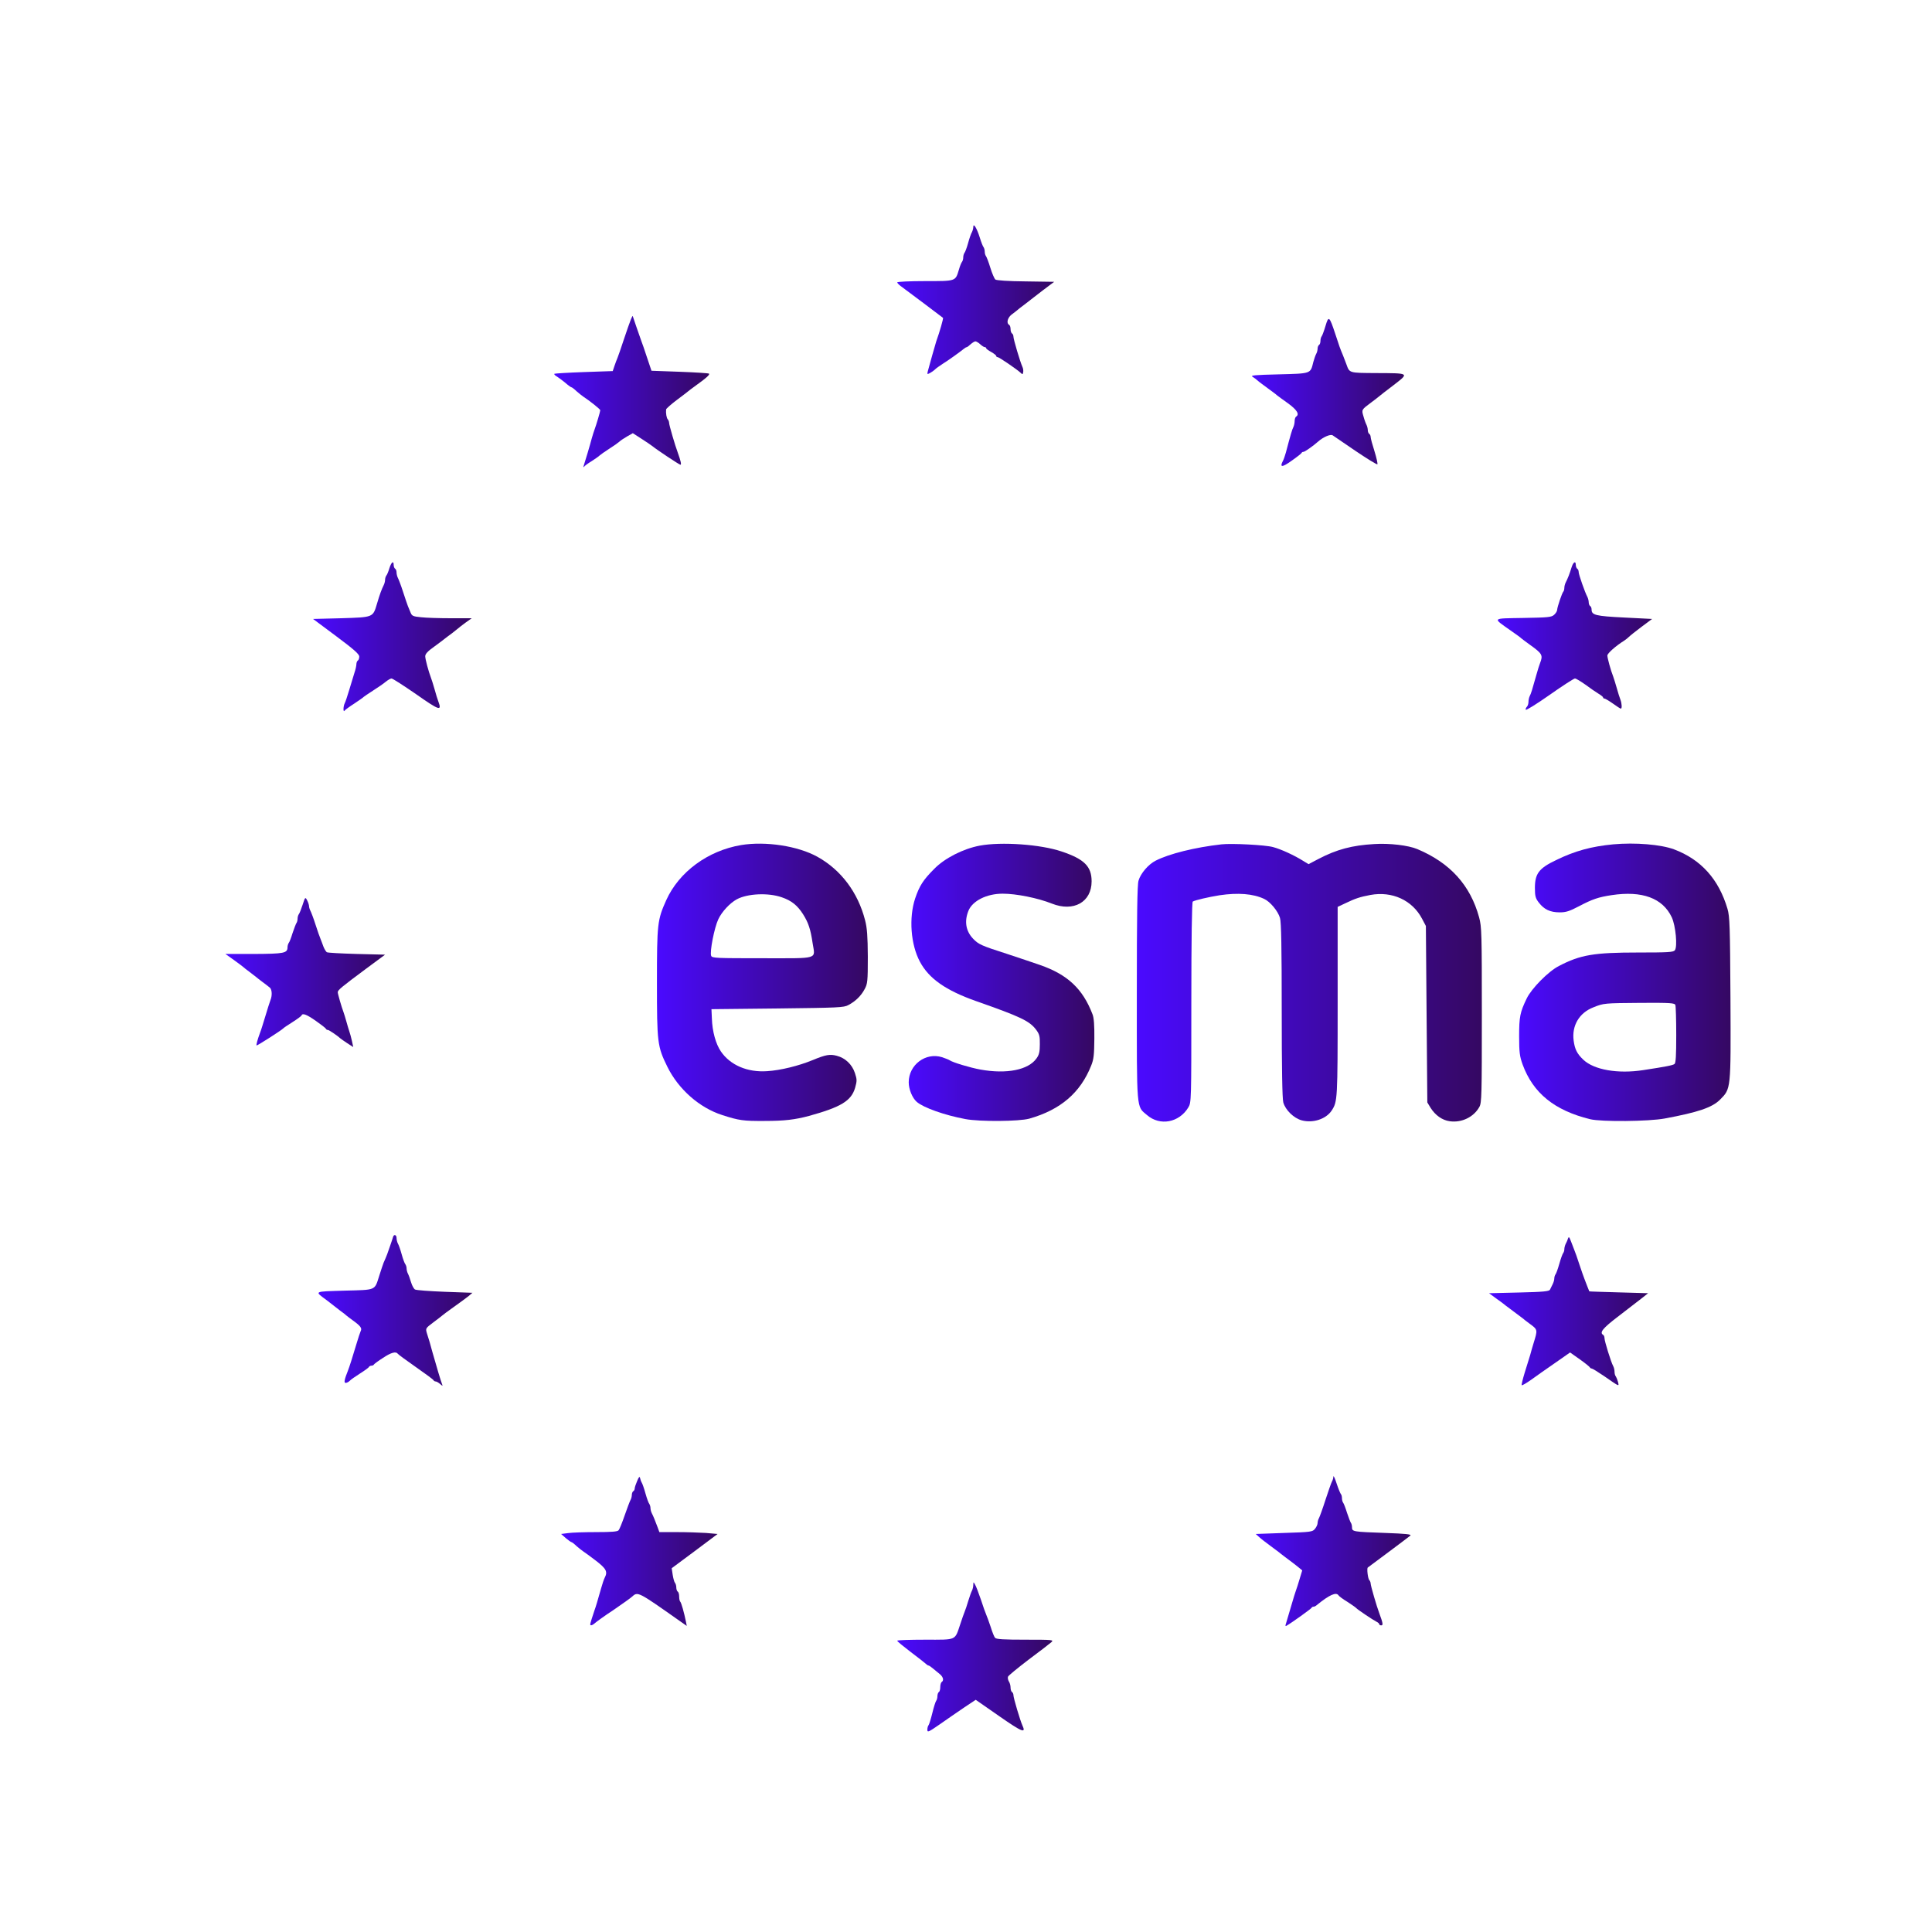 <svg width="60" height="60" viewBox="0 0 60 60" fill="none" xmlns="http://www.w3.org/2000/svg">
<path d="M30.226 7.05C30.226 7.09 30.208 7.162 30.186 7.206C30.159 7.246 30.105 7.402 30.065 7.549C30.025 7.696 29.972 7.835 29.95 7.857C29.932 7.884 29.914 7.941 29.914 7.995C29.914 8.048 29.896 8.106 29.878 8.129C29.856 8.155 29.811 8.262 29.78 8.374C29.669 8.739 29.7 8.73 28.724 8.73C28.252 8.73 27.864 8.748 27.864 8.77C27.864 8.788 27.918 8.846 27.98 8.89C28.163 9.024 29.268 9.853 29.286 9.871C29.303 9.884 29.183 10.307 29.076 10.601C29.049 10.686 28.849 11.39 28.813 11.533C28.791 11.626 28.796 11.63 28.88 11.586C28.929 11.559 29 11.51 29.032 11.479C29.063 11.443 29.179 11.363 29.281 11.296C29.455 11.189 29.807 10.935 29.945 10.824C29.976 10.797 30.012 10.78 30.025 10.78C30.039 10.78 30.092 10.739 30.145 10.69C30.199 10.641 30.266 10.601 30.293 10.601C30.319 10.601 30.386 10.641 30.44 10.69C30.493 10.739 30.555 10.78 30.582 10.78C30.604 10.78 30.627 10.793 30.627 10.815C30.627 10.833 30.698 10.886 30.783 10.931C30.867 10.98 30.939 11.034 30.939 11.056C30.939 11.074 30.956 11.091 30.983 11.091C31.028 11.091 31.589 11.475 31.696 11.577C31.754 11.635 31.763 11.63 31.776 11.559C31.785 11.519 31.776 11.439 31.749 11.386C31.683 11.243 31.473 10.539 31.473 10.454C31.473 10.419 31.455 10.37 31.429 10.356C31.406 10.343 31.384 10.28 31.384 10.223C31.384 10.165 31.366 10.102 31.34 10.089C31.241 10.031 31.295 9.848 31.442 9.75C31.518 9.692 31.593 9.635 31.607 9.621C31.62 9.608 31.709 9.536 31.807 9.465C31.905 9.389 31.994 9.323 32.008 9.309C32.021 9.296 32.191 9.167 32.382 9.02L32.739 8.752L31.852 8.739C31.308 8.735 30.948 8.708 30.912 8.681C30.881 8.654 30.809 8.489 30.756 8.316C30.702 8.138 30.64 7.977 30.618 7.95C30.6 7.928 30.582 7.87 30.582 7.817C30.582 7.763 30.564 7.705 30.547 7.679C30.524 7.656 30.471 7.518 30.426 7.371C30.337 7.086 30.226 6.908 30.226 7.05Z" fill="url(#paint0_linear_83_9161)"/>
<path d="M19.591 9.924C19.564 9.991 19.466 10.263 19.377 10.534C19.288 10.802 19.199 11.065 19.177 11.114C19.154 11.163 19.114 11.274 19.083 11.363L19.029 11.524L18.134 11.555C17.644 11.572 17.23 11.599 17.216 11.608C17.207 11.621 17.225 11.648 17.261 11.671C17.35 11.728 17.515 11.849 17.626 11.947C17.68 11.991 17.733 12.027 17.746 12.027C17.76 12.027 17.835 12.08 17.907 12.152C17.983 12.219 18.076 12.29 18.112 12.316C18.312 12.446 18.642 12.709 18.642 12.74C18.642 12.78 18.513 13.212 18.464 13.341C18.446 13.39 18.406 13.511 18.379 13.609C18.321 13.831 18.17 14.335 18.13 14.455C18.112 14.508 18.116 14.522 18.138 14.495C18.156 14.468 18.263 14.388 18.375 14.321C18.482 14.25 18.597 14.174 18.624 14.143C18.655 14.117 18.784 14.023 18.918 13.938C19.047 13.858 19.19 13.756 19.23 13.72C19.274 13.68 19.386 13.604 19.48 13.551L19.653 13.453L19.929 13.631C20.081 13.729 20.232 13.831 20.259 13.854C20.393 13.965 21.097 14.433 21.132 14.433C21.168 14.433 21.141 14.312 21.048 14.054C20.968 13.845 20.78 13.199 20.78 13.136C20.78 13.101 20.763 13.052 20.74 13.025C20.7 12.989 20.674 12.829 20.687 12.713C20.691 12.691 20.838 12.557 21.017 12.423C21.19 12.294 21.346 12.174 21.36 12.161C21.373 12.147 21.493 12.058 21.627 11.96C21.939 11.737 22.05 11.635 22.019 11.604C22.006 11.59 21.6 11.564 21.115 11.546L20.232 11.514L20.09 11.091C20.014 10.86 19.938 10.637 19.921 10.601C19.907 10.566 19.84 10.374 19.773 10.178C19.707 9.982 19.649 9.817 19.649 9.813C19.644 9.808 19.618 9.857 19.591 9.924Z" fill="url(#paint1_linear_83_9161)"/>
<path d="M41.164 10.124C41.119 10.276 41.066 10.418 41.048 10.441C41.026 10.467 41.008 10.53 41.008 10.583C41.008 10.641 40.99 10.699 40.963 10.713C40.941 10.726 40.919 10.779 40.919 10.828C40.919 10.873 40.901 10.949 40.874 10.993C40.852 11.033 40.812 11.149 40.785 11.247C40.696 11.613 40.723 11.599 39.707 11.626C38.958 11.644 38.82 11.657 38.9 11.702C38.954 11.733 39.021 11.786 39.056 11.818C39.087 11.849 39.226 11.951 39.359 12.049C39.493 12.147 39.627 12.245 39.653 12.272C39.68 12.294 39.836 12.41 40.001 12.526C40.282 12.731 40.366 12.869 40.25 12.94C40.228 12.954 40.206 13.016 40.206 13.078C40.206 13.136 40.188 13.221 40.166 13.265C40.13 13.332 40.081 13.497 39.934 14.054C39.907 14.152 39.867 14.268 39.845 14.308C39.733 14.522 39.814 14.522 40.108 14.312C40.273 14.197 40.415 14.085 40.42 14.068C40.429 14.045 40.455 14.032 40.482 14.032C40.522 14.032 40.776 13.854 40.932 13.716C41.092 13.573 41.32 13.475 41.386 13.519C41.422 13.546 41.743 13.76 42.099 14.005C42.456 14.246 42.759 14.433 42.776 14.419C42.79 14.402 42.75 14.223 42.687 14.018C42.621 13.813 42.567 13.613 42.567 13.573C42.567 13.537 42.549 13.488 42.523 13.475C42.5 13.461 42.478 13.408 42.478 13.359C42.478 13.315 42.46 13.239 42.438 13.194C42.416 13.154 42.371 13.034 42.344 12.931C42.282 12.722 42.278 12.726 42.589 12.495C42.687 12.423 42.79 12.343 42.821 12.316C42.848 12.294 43.053 12.129 43.28 11.96C43.77 11.581 43.788 11.59 42.719 11.586C41.89 11.581 41.912 11.586 41.814 11.314C41.783 11.229 41.734 11.109 41.712 11.047C41.614 10.815 41.591 10.748 41.471 10.378C41.284 9.813 41.262 9.795 41.164 10.124Z" fill="url(#paint2_linear_83_9161)"/>
<path d="M12.092 17.649C12.061 17.756 12.017 17.859 11.994 17.881C11.977 17.908 11.959 17.961 11.959 18.006C11.959 18.05 11.941 18.122 11.919 18.166C11.852 18.3 11.794 18.456 11.709 18.745C11.58 19.178 11.602 19.169 10.595 19.2L9.722 19.222L10.44 19.757C10.983 20.162 11.157 20.314 11.157 20.39C11.157 20.443 11.139 20.501 11.112 20.514C11.09 20.528 11.068 20.581 11.068 20.626C11.068 20.675 11.041 20.799 11.005 20.902C10.974 21.009 10.903 21.245 10.845 21.428C10.791 21.61 10.729 21.797 10.707 21.837C10.658 21.931 10.653 22.14 10.702 22.069C10.72 22.043 10.854 21.945 11.001 21.851C11.148 21.753 11.277 21.664 11.29 21.646C11.304 21.633 11.433 21.544 11.58 21.45C11.727 21.356 11.905 21.236 11.972 21.178C12.043 21.12 12.128 21.071 12.159 21.071C12.195 21.071 12.538 21.294 12.926 21.561C13.643 22.065 13.727 22.091 13.616 21.793C13.589 21.726 13.536 21.552 13.496 21.405C13.456 21.258 13.402 21.098 13.384 21.049C13.309 20.853 13.206 20.474 13.206 20.381C13.206 20.309 13.282 20.225 13.478 20.087C13.625 19.98 13.772 19.868 13.799 19.846C13.83 19.819 13.932 19.744 14.03 19.672C14.129 19.596 14.218 19.525 14.231 19.512C14.244 19.498 14.342 19.423 14.449 19.343L14.65 19.2H13.999C13.643 19.2 13.229 19.187 13.077 19.169C12.832 19.146 12.792 19.129 12.752 19.026C12.725 18.964 12.689 18.87 12.667 18.821C12.649 18.772 12.578 18.572 12.516 18.376C12.453 18.18 12.378 17.984 12.355 17.944C12.333 17.899 12.315 17.823 12.315 17.779C12.315 17.73 12.297 17.676 12.271 17.663C12.248 17.649 12.226 17.596 12.226 17.547C12.226 17.4 12.155 17.453 12.092 17.649Z" fill="url(#paint3_linear_83_9161)"/>
<path d="M48.804 17.627C48.751 17.805 48.689 17.966 48.622 18.095C48.6 18.14 48.582 18.211 48.582 18.255C48.582 18.3 48.568 18.353 48.555 18.367C48.511 18.407 48.363 18.852 48.359 18.937C48.359 18.977 48.319 19.044 48.265 19.093C48.181 19.169 48.083 19.178 47.303 19.191C46.314 19.209 46.345 19.178 46.911 19.579C47.085 19.699 47.232 19.806 47.245 19.824C47.258 19.837 47.379 19.926 47.513 20.024C47.9 20.3 47.922 20.349 47.829 20.59C47.806 20.648 47.753 20.813 47.713 20.96C47.579 21.441 47.548 21.539 47.508 21.615C47.486 21.659 47.468 21.739 47.468 21.797C47.468 21.855 47.446 21.922 47.419 21.949C47.392 21.976 47.374 22.02 47.383 22.042C47.392 22.069 47.726 21.86 48.127 21.579C48.524 21.298 48.88 21.071 48.911 21.071C48.947 21.071 49.09 21.16 49.237 21.263C49.379 21.37 49.562 21.494 49.642 21.543C49.718 21.588 49.785 21.641 49.785 21.659C49.785 21.677 49.803 21.695 49.829 21.695C49.852 21.695 49.972 21.766 50.092 21.851C50.208 21.935 50.319 22.007 50.337 22.007C50.377 22.007 50.368 21.846 50.324 21.73C50.301 21.673 50.248 21.508 50.208 21.361C50.168 21.214 50.114 21.053 50.097 21.004C50.025 20.826 49.918 20.434 49.918 20.358C49.918 20.291 50.177 20.06 50.449 19.89C50.489 19.864 50.551 19.815 50.587 19.779C50.622 19.743 50.8 19.601 50.979 19.467L51.308 19.222L50.44 19.178C49.544 19.133 49.428 19.102 49.428 18.928C49.428 18.884 49.41 18.834 49.384 18.821C49.361 18.808 49.339 18.754 49.339 18.705C49.339 18.661 49.321 18.585 49.299 18.541C49.223 18.402 49.027 17.841 49.027 17.765C49.027 17.725 49.01 17.676 48.983 17.663C48.961 17.649 48.938 17.596 48.938 17.547C48.938 17.404 48.858 17.453 48.804 17.627Z" fill="url(#paint4_linear_83_9161)"/>
<path d="M23.017 26.244C21.983 26.418 21.088 27.077 20.691 27.955C20.415 28.57 20.402 28.686 20.402 30.517C20.402 32.388 20.415 32.499 20.727 33.132C21.07 33.827 21.72 34.402 22.429 34.629C22.95 34.798 23.088 34.816 23.743 34.812C24.367 34.812 24.688 34.772 25.124 34.656C26.122 34.38 26.434 34.188 26.555 33.787C26.617 33.564 26.617 33.529 26.55 33.324C26.465 33.061 26.252 32.856 25.989 32.789C25.775 32.731 25.646 32.753 25.236 32.923C24.803 33.101 24.247 33.239 23.828 33.266C23.213 33.31 22.678 33.078 22.389 32.655C22.228 32.419 22.121 32.032 22.108 31.631L22.095 31.341L24.144 31.319C26.033 31.296 26.207 31.292 26.349 31.212C26.568 31.096 26.742 30.927 26.853 30.717C26.942 30.552 26.951 30.477 26.951 29.715C26.947 29.069 26.929 28.824 26.866 28.579C26.644 27.714 26.118 27.015 25.387 26.609C24.781 26.271 23.774 26.119 23.017 26.244ZM24.278 27.866C24.581 27.968 24.768 28.12 24.942 28.396C25.107 28.659 25.173 28.859 25.236 29.287C25.316 29.804 25.467 29.759 23.672 29.759C22.242 29.759 22.113 29.755 22.086 29.684C22.037 29.559 22.184 28.81 22.308 28.547C22.42 28.311 22.669 28.044 22.883 27.928C23.213 27.75 23.859 27.719 24.278 27.866Z" fill="url(#paint5_linear_83_9161)"/>
<path d="M30.426 26.262C29.909 26.36 29.334 26.654 29.014 26.983C28.666 27.331 28.555 27.509 28.421 27.901C28.221 28.507 28.283 29.331 28.568 29.866C28.849 30.392 29.37 30.757 30.315 31.091C31.7 31.577 31.968 31.706 32.173 31.973C32.279 32.116 32.297 32.174 32.293 32.432C32.293 32.664 32.271 32.758 32.19 32.869C31.936 33.23 31.259 33.363 30.448 33.216C30.128 33.158 29.584 32.994 29.491 32.927C29.468 32.909 29.361 32.869 29.259 32.833C28.746 32.673 28.221 33.069 28.221 33.613C28.221 33.827 28.332 34.099 28.47 34.219C28.68 34.401 29.334 34.633 29.981 34.754C30.431 34.838 31.651 34.829 31.968 34.74C32.939 34.464 33.554 33.934 33.888 33.092C33.968 32.896 33.981 32.753 33.986 32.254C33.99 31.849 33.973 31.604 33.928 31.497C33.625 30.708 33.157 30.267 32.297 29.968C32.124 29.906 31.665 29.755 31.277 29.625C30.471 29.367 30.386 29.327 30.217 29.149C29.994 28.913 29.945 28.614 30.074 28.289C30.199 27.977 30.64 27.754 31.139 27.754C31.562 27.754 32.23 27.888 32.667 28.062C33.34 28.329 33.901 28.017 33.901 27.371C33.901 26.908 33.674 26.68 32.97 26.444C32.315 26.221 31.094 26.137 30.426 26.262Z" fill="url(#paint6_linear_83_9161)"/>
<path d="M37.933 26.222C37.109 26.315 36.303 26.516 35.888 26.73C35.666 26.841 35.421 27.126 35.358 27.349C35.318 27.469 35.305 28.449 35.305 30.837C35.305 34.544 35.287 34.348 35.621 34.629C36.022 34.977 36.619 34.865 36.904 34.393C36.998 34.237 36.998 34.206 36.998 31.131C36.998 29.136 37.016 28.017 37.042 27.999C37.114 27.955 37.537 27.857 37.876 27.803C38.446 27.719 38.914 27.754 39.257 27.915C39.444 27.999 39.689 28.294 39.751 28.507C39.791 28.628 39.805 29.456 39.805 31.368C39.805 33.194 39.822 34.117 39.854 34.237C39.92 34.473 40.179 34.727 40.428 34.794C40.776 34.887 41.181 34.754 41.355 34.491C41.538 34.21 41.542 34.17 41.542 31.114V28.164L41.778 28.053C42.095 27.901 42.228 27.857 42.558 27.794C43.235 27.67 43.859 27.955 44.162 28.53L44.282 28.757L44.304 31.497L44.327 34.237L44.429 34.406C44.576 34.638 44.79 34.789 45.022 34.821C45.396 34.874 45.77 34.691 45.944 34.375C46.015 34.25 46.02 34.001 46.02 31.519C46.02 28.988 46.015 28.779 45.935 28.489C45.663 27.491 45.035 26.797 44.015 26.369C43.739 26.253 43.151 26.182 42.678 26.213C41.988 26.253 41.516 26.378 40.945 26.676L40.638 26.837L40.477 26.739C40.201 26.565 39.787 26.373 39.533 26.306C39.297 26.24 38.25 26.186 37.933 26.222Z" fill="url(#paint7_linear_83_9161)"/>
<path d="M50.097 26.222C49.419 26.288 48.92 26.422 48.323 26.712C47.793 26.966 47.668 27.131 47.668 27.576C47.668 27.83 47.686 27.897 47.789 28.03C47.954 28.244 48.141 28.334 48.439 28.334C48.635 28.334 48.742 28.298 49.041 28.142C49.455 27.924 49.642 27.861 50.052 27.799C51.001 27.656 51.638 27.892 51.919 28.489C52.039 28.748 52.102 29.407 52.012 29.514C51.963 29.572 51.794 29.581 50.881 29.581C49.495 29.581 49.081 29.652 48.413 30C48.087 30.165 47.562 30.699 47.414 31.007C47.205 31.439 47.178 31.577 47.178 32.187C47.178 32.682 47.196 32.807 47.285 33.056C47.611 33.947 48.274 34.486 49.384 34.758C49.731 34.843 51.202 34.829 51.7 34.736C52.73 34.544 53.171 34.397 53.416 34.152C53.759 33.805 53.754 33.858 53.741 31.002C53.728 28.761 53.719 28.463 53.648 28.222C53.376 27.304 52.828 26.694 51.99 26.378C51.58 26.226 50.787 26.159 50.097 26.222ZM52.03 31.212C52.044 31.252 52.057 31.666 52.057 32.143C52.057 32.776 52.044 33.012 52.004 33.043C51.95 33.083 51.758 33.123 51.028 33.234C50.244 33.355 49.5 33.225 49.17 32.909C48.974 32.722 48.907 32.584 48.871 32.317C48.809 31.853 49.045 31.452 49.486 31.283C49.807 31.154 49.816 31.154 50.97 31.145C51.874 31.14 52.008 31.149 52.03 31.212Z" fill="url(#paint8_linear_83_9161)"/>
<path d="M9.397 28.102C9.352 28.24 9.299 28.374 9.277 28.396C9.259 28.423 9.241 28.48 9.241 28.534C9.241 28.587 9.223 28.645 9.205 28.668C9.188 28.694 9.134 28.832 9.085 28.98C9.041 29.127 8.987 29.265 8.965 29.287C8.947 29.314 8.929 29.372 8.929 29.416C8.929 29.603 8.822 29.621 7.887 29.626H7L7.263 29.813C7.405 29.915 7.535 30.013 7.548 30.026C7.561 30.04 7.65 30.111 7.748 30.183C7.847 30.258 7.936 30.325 7.949 30.338C7.962 30.352 8.051 30.419 8.149 30.494C8.248 30.566 8.354 30.65 8.386 30.677C8.448 30.744 8.457 30.918 8.399 31.06C8.377 31.118 8.305 31.341 8.239 31.564C8.172 31.782 8.105 32.005 8.083 32.054C7.998 32.281 7.953 32.45 7.967 32.468C7.985 32.481 8.751 31.991 8.796 31.938C8.809 31.92 8.938 31.835 9.085 31.742C9.232 31.648 9.361 31.555 9.366 31.532C9.397 31.457 9.526 31.506 9.811 31.706C9.976 31.822 10.119 31.933 10.123 31.951C10.132 31.974 10.159 31.987 10.186 31.987C10.221 31.987 10.506 32.183 10.578 32.254C10.591 32.268 10.685 32.33 10.783 32.397L10.97 32.517L10.93 32.33C10.907 32.227 10.872 32.094 10.849 32.032C10.827 31.969 10.787 31.831 10.756 31.72C10.725 31.608 10.685 31.479 10.667 31.43C10.609 31.279 10.489 30.864 10.489 30.815C10.489 30.748 10.609 30.65 11.339 30.107L11.959 29.648L11.077 29.626C10.595 29.612 10.177 29.59 10.15 29.572C10.123 29.554 10.074 29.474 10.043 29.394C10.016 29.314 9.972 29.207 9.954 29.158C9.932 29.109 9.86 28.908 9.798 28.712C9.736 28.516 9.66 28.32 9.638 28.28C9.615 28.235 9.597 28.173 9.597 28.137C9.597 28.106 9.571 28.026 9.54 27.964C9.482 27.852 9.477 27.852 9.397 28.102Z" fill="url(#paint9_linear_83_9161)"/>
<path d="M12.208 38.411C12.199 38.443 12.159 38.567 12.115 38.692C12.043 38.906 12.008 39.004 11.914 39.213C11.892 39.271 11.83 39.45 11.781 39.61C11.629 40.087 11.7 40.056 10.698 40.082C9.722 40.113 9.758 40.091 10.154 40.385C10.252 40.461 10.342 40.528 10.355 40.541C10.368 40.554 10.457 40.621 10.555 40.697C10.653 40.768 10.742 40.835 10.756 40.853C10.769 40.866 10.858 40.933 10.956 41.005C11.197 41.178 11.25 41.249 11.201 41.339C11.184 41.379 11.121 41.561 11.068 41.744C10.943 42.167 10.85 42.453 10.805 42.568C10.694 42.844 10.676 42.947 10.734 42.947C10.769 42.947 10.823 42.92 10.858 42.885C10.89 42.849 11.037 42.746 11.184 42.653C11.326 42.564 11.455 42.47 11.46 42.448C11.469 42.43 11.504 42.412 11.536 42.412C11.567 42.412 11.602 42.399 11.611 42.377C11.62 42.359 11.745 42.265 11.892 42.172C12.146 42.002 12.297 41.962 12.355 42.043C12.369 42.065 12.623 42.252 12.917 42.457C13.211 42.662 13.46 42.844 13.465 42.867C13.474 42.885 13.505 42.903 13.532 42.903C13.558 42.903 13.616 42.938 13.665 42.978C13.754 43.054 13.754 43.054 13.723 42.969C13.692 42.894 13.554 42.435 13.425 41.976C13.402 41.9 13.367 41.766 13.345 41.686C13.322 41.61 13.282 41.477 13.255 41.397C13.215 41.254 13.215 41.249 13.465 41.062C13.603 40.96 13.728 40.862 13.741 40.849C13.754 40.835 13.915 40.715 14.097 40.586C14.28 40.456 14.485 40.305 14.552 40.252L14.672 40.149L13.817 40.118C13.345 40.1 12.93 40.069 12.89 40.047C12.854 40.029 12.796 39.926 12.765 39.819C12.734 39.712 12.69 39.592 12.667 39.552C12.645 39.508 12.627 39.436 12.627 39.392C12.627 39.347 12.609 39.294 12.591 39.267C12.569 39.245 12.516 39.106 12.476 38.959C12.436 38.812 12.382 38.657 12.355 38.616C12.333 38.572 12.315 38.496 12.315 38.447C12.315 38.349 12.235 38.322 12.208 38.411Z" fill="url(#paint10_linear_83_9161)"/>
<path d="M48.693 38.469C48.68 38.518 48.644 38.594 48.622 38.634C48.6 38.679 48.582 38.75 48.582 38.795C48.582 38.839 48.564 38.893 48.546 38.915C48.524 38.942 48.471 39.089 48.426 39.249C48.381 39.409 48.328 39.556 48.306 39.579C48.288 39.605 48.27 39.659 48.27 39.703C48.27 39.748 48.248 39.828 48.217 39.886C48.19 39.94 48.154 40.015 48.136 40.051C48.11 40.104 47.94 40.122 47.174 40.14L46.243 40.162L46.488 40.341C46.621 40.434 46.742 40.528 46.755 40.541C46.769 40.554 46.889 40.644 47.023 40.742C47.156 40.84 47.276 40.929 47.29 40.942C47.303 40.955 47.392 41.027 47.49 41.098C47.762 41.298 47.758 41.285 47.624 41.722C47.593 41.82 47.548 41.98 47.522 42.078C47.49 42.176 47.415 42.421 47.352 42.626C47.29 42.831 47.245 43.009 47.259 43.018C47.272 43.032 47.401 42.956 47.553 42.849C47.7 42.742 48.029 42.51 48.288 42.332L48.76 42.002L49.063 42.216C49.228 42.332 49.37 42.448 49.375 42.466C49.384 42.484 49.411 42.501 49.433 42.501C49.455 42.501 49.629 42.608 49.82 42.738C50.302 43.072 50.284 43.067 50.248 42.916C50.23 42.849 50.199 42.773 50.181 42.746C50.159 42.724 50.141 42.662 50.141 42.604C50.141 42.546 50.123 42.466 50.097 42.421C50.034 42.31 49.829 41.651 49.829 41.557C49.829 41.517 49.812 41.468 49.785 41.454C49.669 41.383 49.776 41.249 50.235 40.898C50.507 40.688 50.832 40.439 50.957 40.341L51.184 40.162L50.275 40.136C49.771 40.122 49.357 40.109 49.357 40.104C49.353 40.1 49.326 40.029 49.295 39.949C49.264 39.873 49.223 39.766 49.206 39.717C49.183 39.668 49.117 39.467 49.05 39.271C48.987 39.075 48.916 38.875 48.894 38.826C48.876 38.777 48.827 38.657 48.791 38.558C48.733 38.407 48.72 38.394 48.693 38.469Z" fill="url(#paint11_linear_83_9161)"/>
<path d="M41.409 45.856C41.409 45.897 41.391 45.968 41.364 46.012C41.342 46.053 41.253 46.306 41.164 46.578C41.079 46.846 40.985 47.104 40.963 47.144C40.936 47.189 40.919 47.26 40.919 47.3C40.919 47.344 40.883 47.425 40.838 47.478C40.767 47.572 40.718 47.581 39.88 47.607L38.998 47.639L39.101 47.732C39.159 47.786 39.315 47.906 39.448 48.004C39.582 48.102 39.702 48.191 39.716 48.204C39.729 48.218 39.818 48.285 39.916 48.36C40.161 48.543 40.166 48.547 40.313 48.663L40.442 48.77L40.362 49.033C40.322 49.176 40.268 49.336 40.25 49.385C40.232 49.434 40.161 49.652 40.099 49.875C40.036 50.093 39.965 50.33 39.943 50.401C39.912 50.49 39.916 50.512 39.952 50.49C40.117 50.396 40.722 49.96 40.731 49.933C40.74 49.911 40.767 49.898 40.789 49.898C40.816 49.898 40.856 49.88 40.887 49.853C41.284 49.528 41.498 49.434 41.569 49.545C41.582 49.572 41.712 49.666 41.85 49.75C41.988 49.84 42.108 49.924 42.121 49.942C42.148 49.978 42.62 50.298 42.75 50.365C42.799 50.388 42.834 50.423 42.834 50.441C42.834 50.463 42.861 50.477 42.897 50.477C42.959 50.477 42.95 50.41 42.834 50.098C42.754 49.889 42.567 49.242 42.567 49.18C42.567 49.145 42.549 49.096 42.523 49.069C42.482 49.029 42.442 48.708 42.478 48.681C42.491 48.672 42.781 48.458 43.124 48.2C43.467 47.946 43.77 47.714 43.801 47.688C43.841 47.648 43.65 47.63 43.022 47.607C42.019 47.572 41.988 47.567 41.988 47.434C41.988 47.376 41.97 47.313 41.952 47.291C41.934 47.264 41.881 47.126 41.832 46.979C41.787 46.832 41.734 46.694 41.712 46.667C41.694 46.645 41.676 46.583 41.676 46.534C41.676 46.48 41.663 46.422 41.645 46.404C41.627 46.387 41.565 46.24 41.511 46.075C41.458 45.91 41.413 45.812 41.409 45.856Z" fill="url(#paint12_linear_83_9161)"/>
<path d="M19.787 45.995C19.747 46.088 19.711 46.191 19.711 46.226C19.711 46.257 19.693 46.297 19.666 46.311C19.644 46.324 19.622 46.378 19.622 46.427C19.622 46.471 19.604 46.547 19.577 46.592C19.555 46.632 19.475 46.846 19.399 47.064C19.323 47.286 19.239 47.492 19.212 47.523C19.176 47.567 18.994 47.581 18.508 47.581C18.147 47.581 17.755 47.594 17.639 47.612L17.425 47.639L17.572 47.768C17.653 47.834 17.728 47.892 17.746 47.892C17.76 47.892 17.835 47.946 17.907 48.017C17.982 48.084 18.076 48.155 18.116 48.182C18.152 48.204 18.33 48.334 18.504 48.467C18.829 48.717 18.878 48.81 18.78 48.997C18.758 49.038 18.704 49.193 18.664 49.34C18.561 49.701 18.504 49.902 18.463 50.009C18.406 50.174 18.33 50.414 18.33 50.445C18.33 50.499 18.401 50.477 18.49 50.396C18.535 50.356 18.793 50.169 19.065 49.991C19.332 49.808 19.595 49.621 19.64 49.577C19.805 49.425 19.836 49.443 21.043 50.294L21.328 50.494L21.302 50.361C21.248 50.093 21.159 49.768 21.123 49.737C21.105 49.719 21.092 49.648 21.092 49.581C21.092 49.514 21.074 49.443 21.048 49.43C21.025 49.416 21.003 49.358 21.003 49.3C21.003 49.247 20.985 49.184 20.963 49.158C20.941 49.136 20.91 49.024 20.892 48.913L20.86 48.703L21.573 48.173L22.286 47.639L21.921 47.607C21.725 47.594 21.315 47.581 21.021 47.581H20.477L20.424 47.434C20.344 47.22 20.286 47.077 20.241 46.992C20.219 46.948 20.201 46.877 20.201 46.832C20.201 46.788 20.183 46.734 20.166 46.707C20.143 46.685 20.09 46.538 20.045 46.378C20.001 46.217 19.947 46.066 19.929 46.044C19.912 46.017 19.889 45.959 19.88 45.91C19.863 45.839 19.845 45.856 19.787 45.995Z" fill="url(#paint13_linear_83_9161)"/>
<path d="M30.226 49.22C30.226 49.274 30.208 49.354 30.186 49.398C30.163 49.438 30.11 49.586 30.07 49.719C30.03 49.853 29.981 50.004 29.958 50.053C29.936 50.102 29.878 50.272 29.825 50.432C29.646 50.958 29.731 50.922 28.733 50.922C28.256 50.922 27.864 50.935 27.864 50.953C27.864 50.976 28.052 51.127 28.279 51.301C28.502 51.47 28.715 51.635 28.747 51.666C28.778 51.697 28.818 51.724 28.836 51.724C28.854 51.724 28.92 51.769 28.987 51.827C29.049 51.88 29.148 51.96 29.197 52C29.294 52.085 29.317 52.192 29.245 52.236C29.223 52.25 29.201 52.321 29.201 52.392C29.201 52.464 29.183 52.535 29.156 52.548C29.134 52.562 29.112 52.62 29.112 52.678C29.112 52.731 29.094 52.793 29.076 52.816C29.054 52.842 29 53.012 28.956 53.194C28.911 53.377 28.858 53.546 28.84 53.573C28.818 53.595 28.8 53.658 28.8 53.716C28.8 53.809 28.831 53.796 29.192 53.546C29.406 53.395 29.744 53.163 29.941 53.029L30.302 52.789L31.032 53.297C31.749 53.796 31.874 53.845 31.749 53.578C31.683 53.435 31.473 52.731 31.473 52.646C31.473 52.611 31.455 52.562 31.429 52.548C31.406 52.535 31.384 52.473 31.384 52.41C31.384 52.352 31.362 52.263 31.331 52.219C31.304 52.174 31.291 52.107 31.304 52.072C31.317 52.036 31.607 51.8 31.945 51.541C32.288 51.287 32.605 51.042 32.649 51.002C32.734 50.926 32.698 50.922 31.843 50.922C31.184 50.922 30.939 50.909 30.903 50.864C30.876 50.837 30.814 50.681 30.765 50.521C30.711 50.361 30.649 50.191 30.627 50.142C30.604 50.093 30.529 49.884 30.462 49.675C30.391 49.465 30.31 49.256 30.279 49.207C30.23 49.122 30.23 49.122 30.226 49.22Z" fill="url(#paint14_linear_83_9161)"/>
<defs>
<linearGradient id="paint0_linear_83_9161" x1="27.864" y1="9.309" x2="32.739" y2="9.309" gradientUnits="userSpaceOnUse">
<stop stop-color="#4A0AFF"/>
<stop offset="1" stop-color="#350862"/>
</linearGradient>
<linearGradient id="paint1_linear_83_9161" x1="17.214" y1="12.16" x2="22.024" y2="12.16" gradientUnits="userSpaceOnUse">
<stop stop-color="#4A0AFF"/>
<stop offset="1" stop-color="#350862"/>
</linearGradient>
<linearGradient id="paint2_linear_83_9161" x1="38.88" y1="12.188" x2="43.602" y2="12.188" gradientUnits="userSpaceOnUse">
<stop stop-color="#4A0AFF"/>
<stop offset="1" stop-color="#350862"/>
</linearGradient>
<linearGradient id="paint3_linear_83_9161" x1="9.722" y1="19.773" x2="14.65" y2="19.773" gradientUnits="userSpaceOnUse">
<stop stop-color="#4A0AFF"/>
<stop offset="1" stop-color="#350862"/>
</linearGradient>
<linearGradient id="paint4_linear_83_9161" x1="46.516" y1="19.754" x2="51.308" y2="19.754" gradientUnits="userSpaceOnUse">
<stop stop-color="#4A0AFF"/>
<stop offset="1" stop-color="#350862"/>
</linearGradient>
<linearGradient id="paint5_linear_83_9161" x1="20.402" y1="30.506" x2="26.951" y2="30.506" gradientUnits="userSpaceOnUse">
<stop stop-color="#4A0AFF"/>
<stop offset="1" stop-color="#350862"/>
</linearGradient>
<linearGradient id="paint6_linear_83_9161" x1="28.221" y1="30.508" x2="33.987" y2="30.508" gradientUnits="userSpaceOnUse">
<stop stop-color="#4A0AFF"/>
<stop offset="1" stop-color="#350862"/>
</linearGradient>
<linearGradient id="paint7_linear_83_9161" x1="35.305" y1="30.519" x2="46.02" y2="30.519" gradientUnits="userSpaceOnUse">
<stop stop-color="#4A0AFF"/>
<stop offset="1" stop-color="#350862"/>
</linearGradient>
<linearGradient id="paint8_linear_83_9161" x1="47.178" y1="30.506" x2="53.745" y2="30.506" gradientUnits="userSpaceOnUse">
<stop stop-color="#4A0AFF"/>
<stop offset="1" stop-color="#350862"/>
</linearGradient>
<linearGradient id="paint9_linear_83_9161" x1="7" y1="30.205" x2="11.959" y2="30.205" gradientUnits="userSpaceOnUse">
<stop stop-color="#4A0AFF"/>
<stop offset="1" stop-color="#350862"/>
</linearGradient>
<linearGradient id="paint10_linear_83_9161" x1="9.893" y1="40.696" x2="14.672" y2="40.696" gradientUnits="userSpaceOnUse">
<stop stop-color="#4A0AFF"/>
<stop offset="1" stop-color="#350862"/>
</linearGradient>
<linearGradient id="paint11_linear_83_9161" x1="46.243" y1="40.722" x2="51.184" y2="40.722" gradientUnits="userSpaceOnUse">
<stop stop-color="#4A0AFF"/>
<stop offset="1" stop-color="#350862"/>
</linearGradient>
<linearGradient id="paint12_linear_83_9161" x1="38.998" y1="48.172" x2="43.806" y2="48.172" gradientUnits="userSpaceOnUse">
<stop stop-color="#4A0AFF"/>
<stop offset="1" stop-color="#350862"/>
</linearGradient>
<linearGradient id="paint13_linear_83_9161" x1="17.425" y1="48.182" x2="22.286" y2="48.182" gradientUnits="userSpaceOnUse">
<stop stop-color="#4A0AFF"/>
<stop offset="1" stop-color="#350862"/>
</linearGradient>
<linearGradient id="paint14_linear_83_9161" x1="27.864" y1="51.457" x2="32.68" y2="51.457" gradientUnits="userSpaceOnUse">
<stop stop-color="#4A0AFF"/>
<stop offset="1" stop-color="#350862"/>
</linearGradient>
</defs>
</svg>
